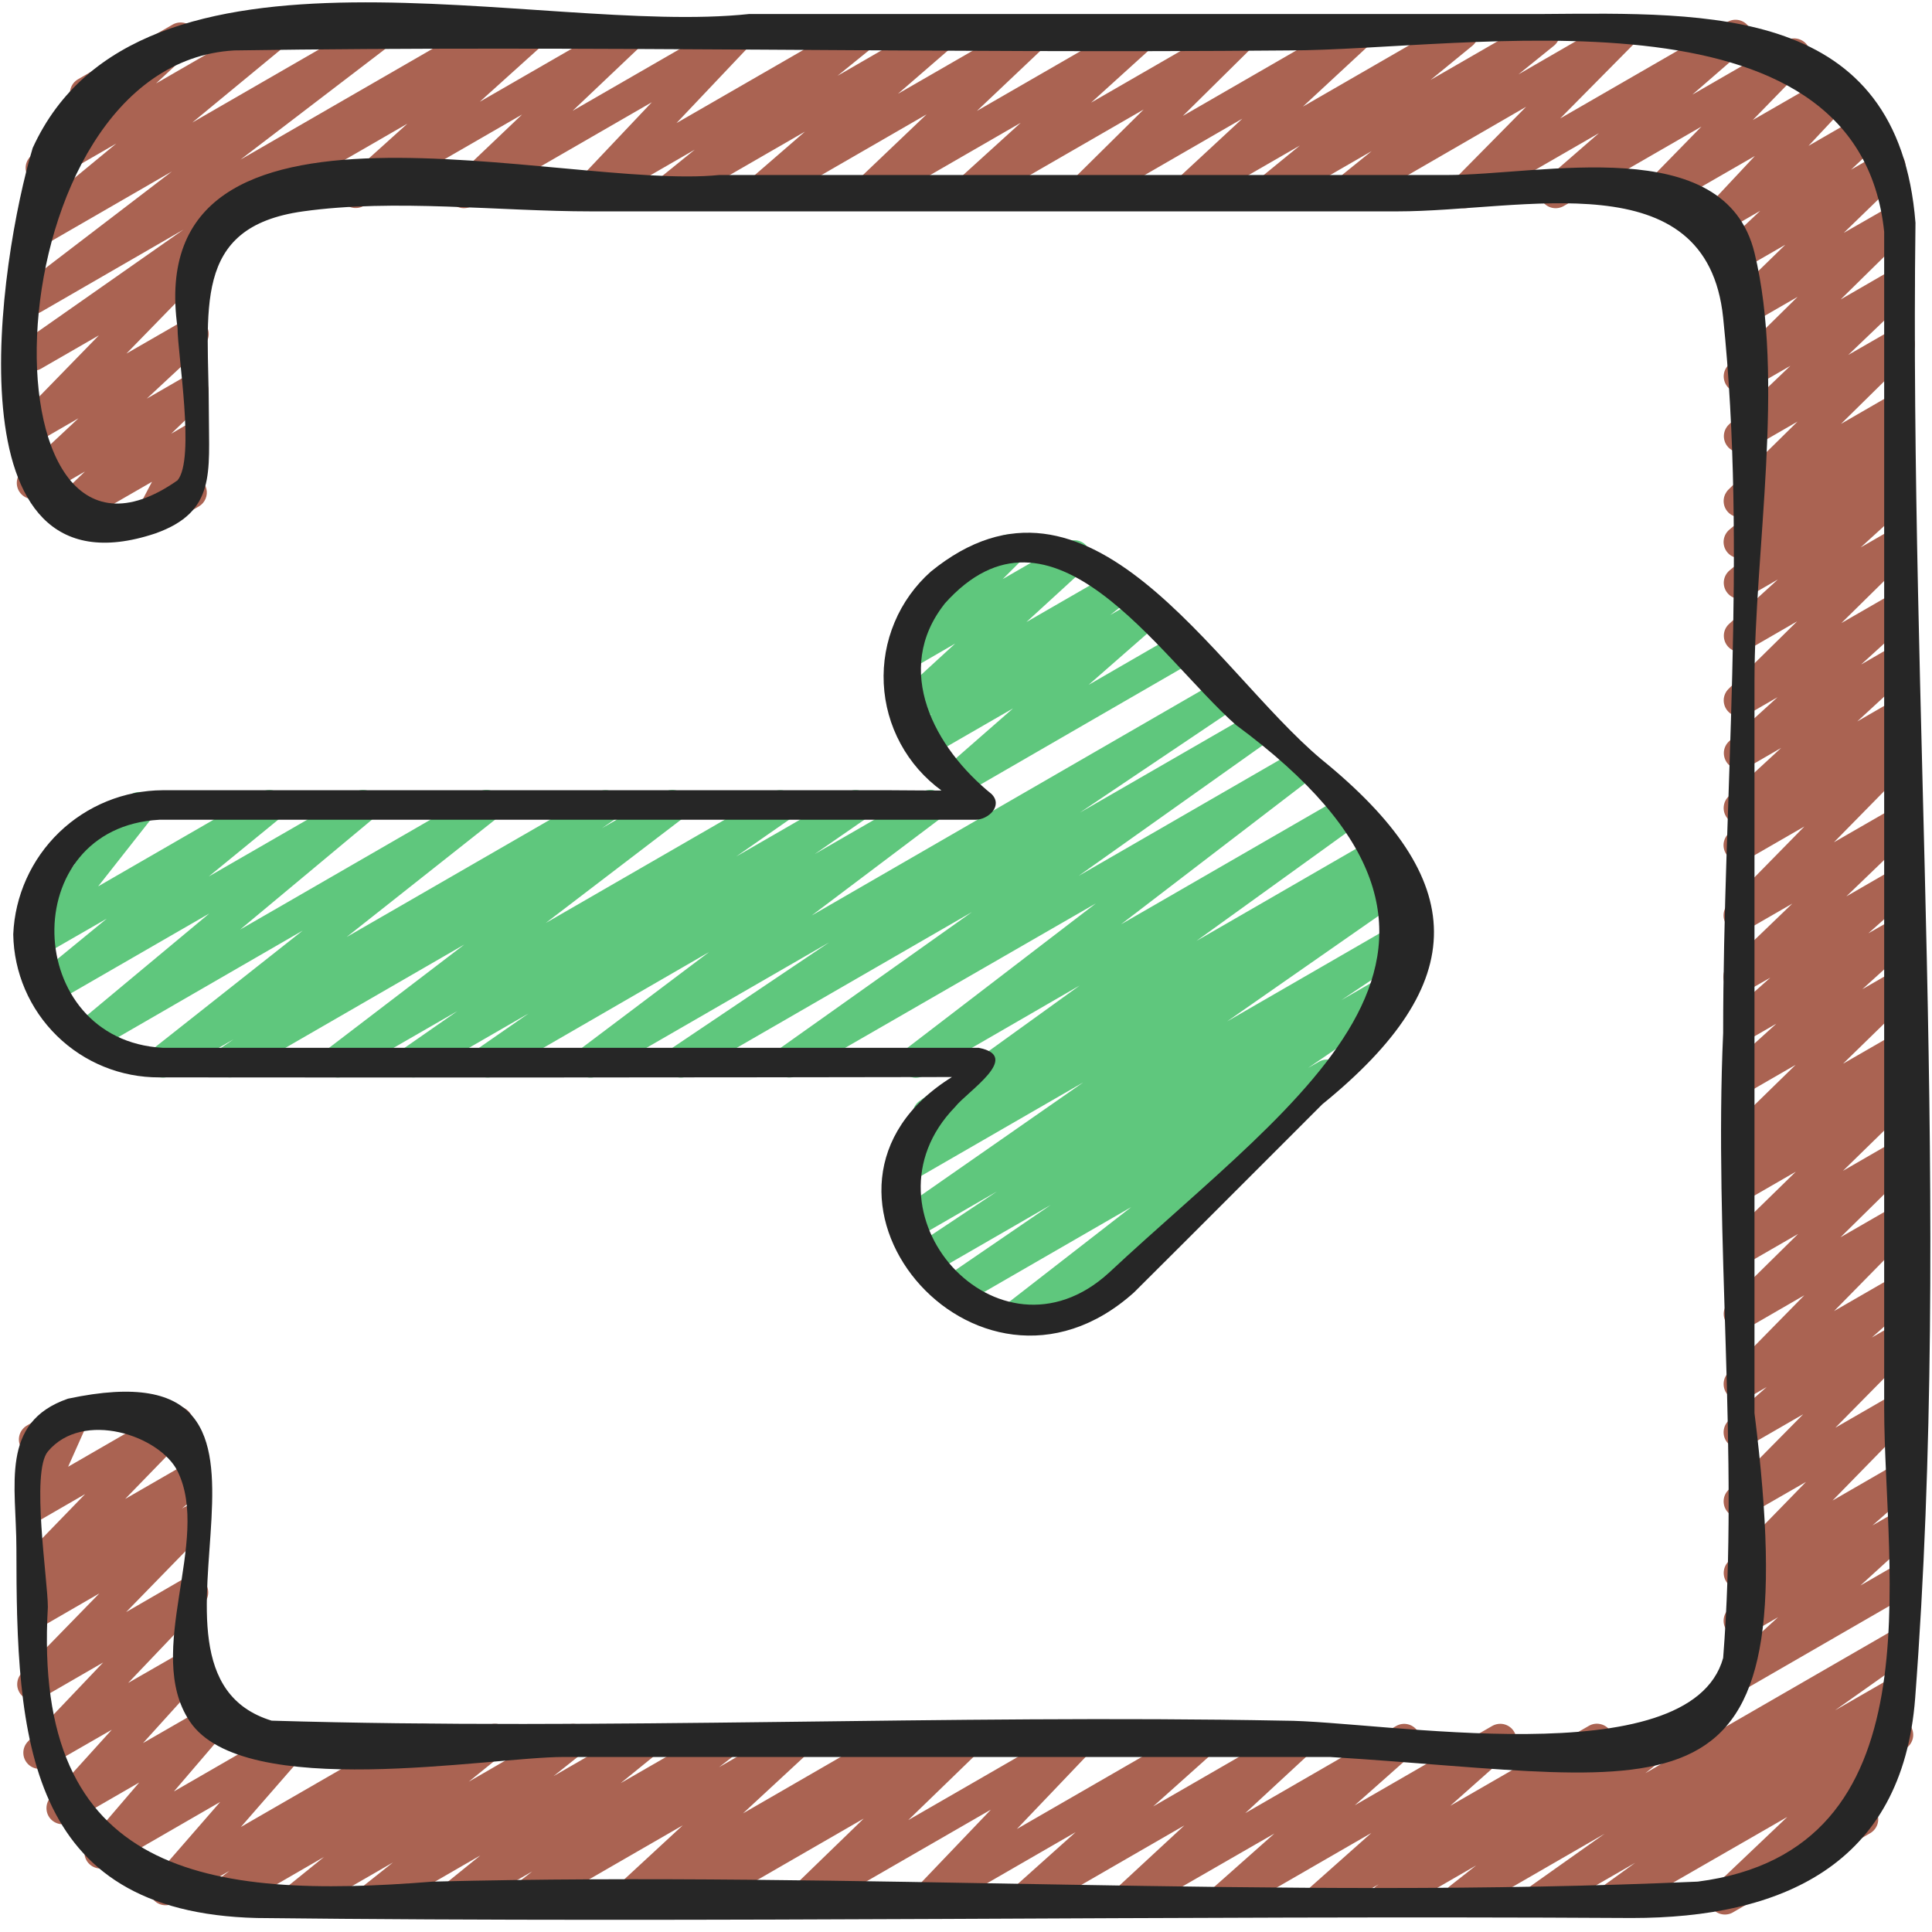 <?xml version="1.0" encoding="UTF-8"?> <svg xmlns="http://www.w3.org/2000/svg" width="49" height="49" viewBox="0 0 49 49" fill="none"><g clip-path="url(#clip0_1163_1334)"><path d="M40.906 48.567C40.819 48.567 40.735 48.54 40.665 48.489C40.595 48.438 40.543 48.367 40.516 48.284C40.49 48.202 40.49 48.114 40.517 48.031C40.544 47.949 40.596 47.878 40.666 47.827L41.472 47.245L39.277 48.51C39.187 48.56 39.08 48.575 38.979 48.549C38.878 48.524 38.791 48.461 38.735 48.374C38.679 48.286 38.658 48.181 38.677 48.079C38.696 47.976 38.753 47.885 38.837 47.824L40.695 46.509L37.228 48.51C37.139 48.561 37.034 48.577 36.933 48.553C36.833 48.53 36.745 48.47 36.687 48.385C36.63 48.3 36.606 48.196 36.622 48.094C36.637 47.992 36.69 47.9 36.771 47.836L37.439 47.311L35.363 48.51C35.273 48.563 35.166 48.579 35.064 48.556C34.963 48.532 34.874 48.47 34.816 48.383C34.758 48.296 34.736 48.191 34.754 48.088C34.772 47.985 34.828 47.893 34.912 47.83L34.968 47.789L33.718 48.51C33.631 48.558 33.53 48.572 33.433 48.551C33.336 48.529 33.251 48.474 33.192 48.393C33.133 48.313 33.106 48.215 33.115 48.116C33.123 48.017 33.168 47.925 33.24 47.857L34.781 46.488L31.269 48.515C31.182 48.564 31.079 48.579 30.981 48.557C30.883 48.536 30.797 48.479 30.738 48.398C30.679 48.316 30.653 48.216 30.663 48.116C30.674 48.017 30.72 47.924 30.794 47.857L32.322 46.502L28.834 48.51C28.748 48.56 28.645 48.577 28.547 48.557C28.448 48.536 28.361 48.48 28.301 48.399C28.241 48.318 28.213 48.218 28.223 48.118C28.233 48.018 28.279 47.925 28.353 47.857L30.038 46.297L26.204 48.51C26.117 48.556 26.017 48.569 25.921 48.547C25.825 48.525 25.741 48.469 25.683 48.39C25.625 48.31 25.598 48.213 25.606 48.115C25.614 48.017 25.657 47.925 25.728 47.857L27.28 46.468L23.741 48.51C23.656 48.559 23.556 48.575 23.46 48.556C23.364 48.538 23.278 48.485 23.218 48.408C23.157 48.331 23.126 48.235 23.13 48.137C23.135 48.04 23.174 47.947 23.241 47.875L25.131 45.897L20.599 48.51C20.513 48.56 20.411 48.577 20.314 48.558C20.216 48.538 20.128 48.484 20.068 48.404C20.008 48.325 19.978 48.226 19.986 48.126C19.994 48.027 20.038 47.933 20.109 47.864L21.906 46.123L17.768 48.51C17.678 48.561 17.572 48.576 17.471 48.552C17.371 48.528 17.283 48.467 17.226 48.381C17.169 48.295 17.146 48.19 17.163 48.088C17.18 47.986 17.235 47.894 17.317 47.831L17.424 47.75L16.108 48.509C16.021 48.56 15.918 48.576 15.82 48.556C15.721 48.535 15.634 48.479 15.574 48.398C15.514 48.317 15.486 48.217 15.496 48.117C15.506 48.017 15.552 47.924 15.626 47.856L17.315 46.295L13.476 48.51C13.387 48.561 13.281 48.576 13.181 48.552C13.081 48.529 12.993 48.468 12.936 48.383C12.879 48.298 12.855 48.194 12.871 48.092C12.887 47.99 12.941 47.898 13.021 47.834L13.499 47.464L11.68 48.51C11.591 48.561 11.486 48.577 11.386 48.554C11.286 48.531 11.198 48.472 11.14 48.387C11.082 48.303 11.058 48.2 11.072 48.098C11.087 47.997 11.139 47.904 11.218 47.839L12.183 47.058L9.668 48.51C9.579 48.561 9.474 48.576 9.374 48.553C9.274 48.53 9.186 48.47 9.128 48.385C9.071 48.3 9.047 48.197 9.062 48.095C9.077 47.993 9.13 47.901 9.21 47.837L9.965 47.237L7.76 48.51C7.671 48.56 7.566 48.575 7.467 48.552C7.368 48.529 7.28 48.469 7.223 48.385C7.165 48.301 7.141 48.199 7.155 48.098C7.169 47.996 7.22 47.904 7.299 47.839L8.219 47.096L5.782 48.505C5.692 48.557 5.586 48.573 5.485 48.55C5.384 48.527 5.295 48.466 5.237 48.38C5.179 48.294 5.156 48.189 5.173 48.087C5.19 47.984 5.245 47.892 5.327 47.829L5.817 47.451L4.404 48.267C4.32 48.316 4.222 48.332 4.127 48.315C4.032 48.298 3.947 48.248 3.885 48.173C3.824 48.099 3.791 48.005 3.792 47.908C3.793 47.812 3.829 47.719 3.892 47.646L5.584 45.702L2.753 47.336C2.67 47.384 2.572 47.401 2.477 47.384C2.383 47.367 2.297 47.317 2.235 47.243C2.174 47.169 2.14 47.075 2.141 46.979C2.142 46.883 2.176 46.79 2.239 46.717L3.531 45.208L1.791 46.213C1.706 46.261 1.608 46.278 1.512 46.26C1.416 46.242 1.33 46.191 1.269 46.116C1.208 46.04 1.176 45.945 1.179 45.848C1.181 45.751 1.218 45.658 1.283 45.585L2.835 43.87L1.195 44.813C1.111 44.859 1.013 44.873 0.918 44.854C0.824 44.835 0.74 44.783 0.68 44.707C0.62 44.632 0.589 44.538 0.592 44.441C0.595 44.345 0.632 44.253 0.696 44.182L2.615 42.165L1.047 43.071C0.961 43.12 0.861 43.136 0.765 43.117C0.669 43.098 0.582 43.044 0.522 42.967C0.462 42.889 0.431 42.793 0.437 42.695C0.442 42.597 0.482 42.504 0.55 42.433L2.519 40.413L1.049 41.263C0.961 41.312 0.857 41.327 0.759 41.305C0.66 41.282 0.573 41.224 0.515 41.142C0.457 41.059 0.432 40.957 0.444 40.857C0.456 40.757 0.506 40.664 0.582 40.598L1.105 40.156L1.049 40.188C0.964 40.237 0.864 40.253 0.768 40.234C0.671 40.215 0.585 40.162 0.525 40.085C0.465 40.007 0.434 39.911 0.439 39.813C0.444 39.715 0.484 39.622 0.552 39.551L2.159 37.893L1.047 38.536C0.972 38.579 0.885 38.598 0.799 38.589C0.714 38.58 0.633 38.544 0.569 38.486C0.504 38.428 0.46 38.352 0.442 38.267C0.425 38.182 0.434 38.095 0.469 38.016L0.963 36.909C0.869 36.927 0.771 36.911 0.687 36.864C0.603 36.816 0.539 36.741 0.505 36.651C0.471 36.561 0.471 36.462 0.503 36.371C0.535 36.28 0.599 36.204 0.682 36.155L1.629 35.608C1.704 35.565 1.79 35.547 1.876 35.556C1.961 35.565 2.042 35.601 2.106 35.658C2.17 35.716 2.215 35.792 2.233 35.877C2.251 35.961 2.241 36.049 2.206 36.128L1.728 37.2L4.285 35.723C4.37 35.674 4.47 35.657 4.567 35.676C4.664 35.695 4.75 35.748 4.811 35.826C4.871 35.904 4.902 36.001 4.897 36.099C4.891 36.197 4.851 36.29 4.782 36.361L3.174 38.017L4.673 37.152C4.761 37.101 4.865 37.086 4.964 37.108C5.064 37.13 5.151 37.188 5.209 37.272C5.268 37.355 5.293 37.457 5.28 37.558C5.267 37.659 5.217 37.751 5.14 37.817L4.616 38.259L4.673 38.227C4.758 38.179 4.858 38.162 4.954 38.181C5.051 38.2 5.137 38.254 5.197 38.331C5.257 38.409 5.288 38.505 5.283 38.603C5.278 38.701 5.237 38.794 5.169 38.865L3.199 40.886L4.669 40.035C4.754 39.986 4.854 39.969 4.95 39.988C5.047 40.007 5.133 40.06 5.194 40.137C5.255 40.214 5.286 40.311 5.281 40.409C5.276 40.507 5.236 40.601 5.168 40.672L3.251 42.683L4.673 41.866C4.757 41.818 4.855 41.802 4.95 41.82C5.046 41.838 5.131 41.889 5.192 41.964C5.253 42.039 5.285 42.134 5.283 42.231C5.281 42.328 5.244 42.42 5.18 42.493L3.628 44.208L5.189 43.309C5.272 43.262 5.37 43.245 5.464 43.262C5.559 43.279 5.644 43.329 5.706 43.403C5.767 43.477 5.8 43.57 5.8 43.666C5.799 43.762 5.765 43.855 5.702 43.928L4.411 45.435L7.291 43.773C7.374 43.726 7.472 43.709 7.567 43.726C7.661 43.744 7.747 43.794 7.808 43.868C7.869 43.942 7.902 44.036 7.901 44.132C7.9 44.228 7.866 44.321 7.803 44.394L6.11 46.336L10.554 43.772C10.644 43.721 10.749 43.706 10.849 43.729C10.95 43.753 11.037 43.813 11.095 43.899C11.152 43.984 11.175 44.088 11.159 44.19C11.143 44.291 11.09 44.383 11.009 44.447L10.519 44.826L12.348 43.773C12.437 43.722 12.542 43.707 12.642 43.729C12.742 43.752 12.83 43.812 12.888 43.896C12.946 43.98 12.97 44.084 12.956 44.185C12.941 44.287 12.889 44.379 12.81 44.444L11.888 45.188L14.338 43.773C14.427 43.723 14.532 43.709 14.631 43.732C14.731 43.755 14.818 43.815 14.875 43.9C14.933 43.984 14.956 44.087 14.941 44.189C14.927 44.29 14.874 44.382 14.795 44.446L14.04 45.046L16.245 43.773C16.334 43.723 16.438 43.708 16.538 43.731C16.637 43.754 16.724 43.814 16.782 43.898C16.84 43.982 16.864 44.085 16.85 44.186C16.835 44.287 16.784 44.379 16.705 44.444L15.741 45.225L18.261 43.773C18.351 43.722 18.456 43.707 18.556 43.731C18.656 43.754 18.744 43.815 18.801 43.9C18.859 43.986 18.882 44.09 18.866 44.191C18.85 44.293 18.797 44.385 18.716 44.449L18.238 44.819L20.052 43.773C20.139 43.723 20.242 43.706 20.34 43.727C20.439 43.747 20.526 43.803 20.586 43.884C20.645 43.965 20.673 44.065 20.664 44.165C20.654 44.265 20.608 44.358 20.534 44.427L18.845 45.991L22.683 43.774C22.773 43.723 22.879 43.708 22.98 43.732C23.081 43.756 23.168 43.817 23.226 43.903C23.283 43.989 23.305 44.094 23.288 44.196C23.271 44.298 23.216 44.39 23.134 44.453L23.027 44.534L24.345 43.775C24.431 43.725 24.532 43.708 24.63 43.728C24.727 43.748 24.814 43.803 24.875 43.882C24.934 43.961 24.963 44.06 24.956 44.159C24.948 44.258 24.904 44.352 24.833 44.421L23.036 46.162L27.178 43.773C27.263 43.724 27.363 43.707 27.46 43.726C27.556 43.744 27.642 43.797 27.703 43.874C27.764 43.951 27.795 44.047 27.791 44.145C27.786 44.243 27.747 44.337 27.679 44.408L25.791 46.387L30.323 43.773C30.409 43.727 30.51 43.714 30.606 43.736C30.701 43.758 30.786 43.814 30.844 43.894C30.902 43.973 30.929 44.071 30.921 44.169C30.912 44.266 30.869 44.358 30.799 44.427L29.247 45.815L32.786 43.773C32.873 43.723 32.975 43.707 33.073 43.728C33.171 43.749 33.258 43.805 33.317 43.886C33.377 43.966 33.404 44.066 33.395 44.166C33.386 44.266 33.34 44.358 33.267 44.427L31.582 45.986L35.414 43.773C35.501 43.724 35.604 43.709 35.702 43.731C35.799 43.752 35.886 43.809 35.945 43.891C36.003 43.972 36.03 44.072 36.02 44.172C36.009 44.272 35.962 44.364 35.888 44.431L34.36 45.786L37.848 43.773C37.936 43.724 38.038 43.708 38.137 43.729C38.235 43.751 38.322 43.807 38.381 43.889C38.44 43.971 38.467 44.071 38.456 44.171C38.445 44.271 38.398 44.364 38.323 44.431L36.783 45.799L40.295 43.773C40.385 43.72 40.492 43.704 40.593 43.728C40.695 43.751 40.784 43.813 40.842 43.9C40.899 43.987 40.922 44.093 40.904 44.195C40.886 44.298 40.829 44.39 40.746 44.453L40.686 44.496L41.94 43.773C42.03 43.723 42.135 43.708 42.234 43.732C42.334 43.755 42.421 43.815 42.479 43.9C42.536 43.985 42.56 44.088 42.544 44.19C42.529 44.291 42.477 44.383 42.397 44.447L41.731 44.971L47.957 41.378C48.048 41.325 48.155 41.31 48.257 41.335C48.359 41.36 48.448 41.423 48.505 41.511C48.561 41.6 48.582 41.707 48.562 41.81C48.542 41.913 48.483 42.004 48.397 42.065L46.539 43.379L47.957 42.562C48.047 42.51 48.154 42.495 48.256 42.519C48.358 42.544 48.446 42.606 48.503 42.694C48.559 42.782 48.581 42.888 48.562 42.991C48.542 43.093 48.485 43.185 48.4 43.246L47.591 43.832L47.897 43.655C47.984 43.6 48.089 43.58 48.19 43.599C48.291 43.618 48.381 43.674 48.443 43.757C48.504 43.839 48.532 43.942 48.521 44.044C48.51 44.146 48.461 44.241 48.383 44.308L46.529 46.072L47.039 45.778C47.132 45.729 47.241 45.718 47.342 45.748C47.443 45.777 47.529 45.844 47.582 45.936C47.634 46.027 47.65 46.135 47.625 46.237C47.6 46.339 47.536 46.428 47.447 46.485L43.964 48.495C43.878 48.549 43.774 48.569 43.674 48.55C43.573 48.532 43.484 48.476 43.422 48.395C43.361 48.313 43.332 48.212 43.342 48.11C43.351 48.009 43.398 47.914 43.474 47.846L45.33 46.082L41.11 48.51C41.048 48.547 40.978 48.566 40.906 48.567Z" fill="#AA6352"></path><path d="M44.124 42.864C44.041 42.864 43.961 42.839 43.893 42.792C43.825 42.745 43.773 42.68 43.743 42.603C43.714 42.526 43.708 42.442 43.727 42.362C43.745 42.282 43.788 42.209 43.849 42.154L45.096 41.016L44.328 41.46C44.24 41.511 44.136 41.527 44.037 41.506C43.938 41.485 43.85 41.427 43.791 41.345C43.732 41.262 43.705 41.16 43.717 41.06C43.729 40.959 43.778 40.866 43.854 40.799L44.788 39.982L44.328 40.248C44.243 40.296 44.143 40.313 44.046 40.294C43.95 40.275 43.864 40.221 43.803 40.144C43.743 40.066 43.713 39.97 43.718 39.872C43.723 39.774 43.763 39.681 43.831 39.61L45.804 37.585L44.328 38.433C44.242 38.483 44.142 38.499 44.045 38.48C43.948 38.461 43.861 38.407 43.8 38.329C43.74 38.25 43.71 38.153 43.716 38.054C43.722 37.955 43.764 37.862 43.834 37.792L45.733 35.869L44.325 36.681C44.238 36.731 44.135 36.746 44.036 36.725C43.937 36.703 43.85 36.646 43.791 36.564C43.732 36.482 43.706 36.381 43.717 36.281C43.728 36.18 43.776 36.088 43.852 36.021L44.806 35.179L44.325 35.457C44.24 35.506 44.14 35.522 44.043 35.503C43.947 35.484 43.861 35.43 43.8 35.352C43.74 35.275 43.71 35.178 43.716 35.079C43.721 34.981 43.762 34.888 43.831 34.818L45.762 32.851L44.328 33.68C44.242 33.729 44.141 33.745 44.044 33.725C43.947 33.706 43.861 33.651 43.801 33.572C43.741 33.494 43.712 33.396 43.718 33.297C43.725 33.199 43.768 33.106 43.838 33.036L45.603 31.296L44.329 32.031C44.243 32.08 44.141 32.097 44.044 32.077C43.947 32.057 43.86 32.003 43.8 31.924C43.739 31.845 43.71 31.746 43.718 31.647C43.725 31.548 43.768 31.455 43.839 31.385L45.546 29.717L44.328 30.42C44.24 30.47 44.136 30.486 44.037 30.463C43.938 30.442 43.851 30.383 43.792 30.3C43.734 30.218 43.709 30.116 43.721 30.015C43.733 29.915 43.782 29.822 43.859 29.756L44.481 29.227L44.328 29.314C44.242 29.364 44.141 29.38 44.043 29.361C43.946 29.341 43.859 29.287 43.799 29.207C43.739 29.128 43.709 29.03 43.717 28.931C43.724 28.832 43.767 28.739 43.838 28.669L45.541 27.007L44.327 27.708C44.24 27.756 44.139 27.77 44.042 27.749C43.945 27.727 43.859 27.671 43.801 27.591C43.742 27.511 43.715 27.413 43.724 27.314C43.732 27.215 43.777 27.123 43.849 27.055L45.052 25.963L44.327 26.382C44.24 26.428 44.139 26.441 44.043 26.419C43.947 26.396 43.862 26.34 43.804 26.26C43.746 26.18 43.72 26.081 43.729 25.983C43.738 25.885 43.783 25.793 43.854 25.725L44.899 24.796L44.327 25.123C44.241 25.175 44.138 25.193 44.039 25.174C43.94 25.155 43.852 25.1 43.791 25.02C43.73 24.939 43.701 24.839 43.71 24.739C43.718 24.638 43.764 24.544 43.837 24.476L45.456 22.918L44.324 23.571C44.238 23.62 44.138 23.636 44.042 23.617C43.945 23.598 43.859 23.544 43.799 23.467C43.739 23.389 43.708 23.292 43.714 23.194C43.719 23.095 43.76 23.003 43.829 22.932L45.764 20.961L44.328 21.789C44.239 21.841 44.133 21.858 44.032 21.835C43.932 21.813 43.843 21.753 43.785 21.668C43.726 21.583 43.702 21.479 43.717 21.377C43.733 21.274 43.786 21.182 43.867 21.117L44.138 20.898C44.072 20.902 44.005 20.889 43.946 20.86C43.886 20.832 43.834 20.789 43.795 20.735C43.736 20.654 43.708 20.555 43.718 20.455C43.727 20.355 43.773 20.262 43.847 20.194L45.174 18.969L44.328 19.459C44.241 19.507 44.139 19.522 44.042 19.501C43.945 19.48 43.859 19.424 43.8 19.344C43.741 19.263 43.714 19.164 43.722 19.065C43.731 18.966 43.776 18.874 43.849 18.805L45.082 17.683L44.328 18.119C44.242 18.168 44.141 18.184 44.044 18.164C43.947 18.144 43.861 18.09 43.801 18.011C43.741 17.932 43.712 17.834 43.718 17.736C43.725 17.637 43.768 17.544 43.838 17.474L45.579 15.759L44.328 16.482C44.241 16.53 44.139 16.545 44.042 16.524C43.945 16.503 43.859 16.447 43.8 16.367C43.741 16.287 43.714 16.188 43.722 16.088C43.731 15.989 43.776 15.897 43.849 15.829L45.09 14.697L44.328 15.137C44.239 15.187 44.136 15.202 44.037 15.179C43.938 15.157 43.851 15.098 43.793 15.015C43.734 14.932 43.709 14.83 43.722 14.729C43.735 14.629 43.785 14.536 43.862 14.47L44.276 14.126C44.185 14.162 44.085 14.165 43.992 14.134C43.9 14.103 43.822 14.04 43.772 13.956C43.722 13.873 43.703 13.774 43.72 13.678C43.737 13.582 43.787 13.495 43.862 13.432L44.276 13.088C44.188 13.123 44.091 13.127 44.001 13.098C43.911 13.07 43.834 13.011 43.782 12.932C43.73 12.853 43.708 12.758 43.718 12.665C43.728 12.571 43.771 12.483 43.838 12.417L45.59 10.692L44.328 11.42C44.242 11.468 44.141 11.483 44.044 11.463C43.948 11.442 43.862 11.387 43.803 11.308C43.744 11.229 43.715 11.131 43.722 11.033C43.73 10.934 43.773 10.842 43.843 10.773L45.408 9.278L44.328 9.901C44.242 9.95 44.141 9.966 44.044 9.946C43.947 9.927 43.861 9.872 43.801 9.794C43.741 9.715 43.712 9.617 43.718 9.518C43.725 9.42 43.768 9.327 43.838 9.257L45.591 7.529L44.328 8.257C44.242 8.308 44.14 8.325 44.042 8.305C43.944 8.286 43.857 8.231 43.797 8.152C43.736 8.072 43.707 7.973 43.715 7.874C43.722 7.774 43.766 7.681 43.838 7.611L45.28 6.207L44.318 6.762C44.231 6.815 44.127 6.833 44.028 6.814C43.928 6.794 43.839 6.738 43.778 6.656C43.717 6.574 43.689 6.473 43.7 6.372C43.71 6.27 43.758 6.177 43.834 6.109L44.643 5.347L43.896 5.778C43.811 5.826 43.712 5.843 43.616 5.825C43.52 5.806 43.434 5.754 43.373 5.678C43.312 5.601 43.281 5.505 43.285 5.408C43.289 5.31 43.327 5.217 43.394 5.146L44.508 3.956L42.303 5.227C42.217 5.276 42.117 5.293 42.02 5.274C41.924 5.255 41.837 5.202 41.776 5.124C41.716 5.046 41.685 4.949 41.691 4.851C41.696 4.753 41.737 4.66 41.805 4.589L43.152 3.211L39.657 5.227C39.569 5.277 39.465 5.293 39.367 5.271C39.268 5.25 39.181 5.192 39.122 5.11C39.063 5.028 39.037 4.926 39.048 4.826C39.059 4.726 39.108 4.633 39.184 4.566L40.552 3.377L37.346 5.227C37.261 5.275 37.16 5.292 37.064 5.272C36.967 5.253 36.881 5.199 36.821 5.121C36.761 5.043 36.731 4.946 36.736 4.848C36.742 4.75 36.783 4.657 36.852 4.586L38.706 2.708L34.35 5.227C34.261 5.274 34.158 5.287 34.06 5.264C33.962 5.24 33.877 5.181 33.82 5.098C33.763 5.015 33.739 4.914 33.752 4.814C33.765 4.714 33.815 4.623 33.891 4.557L34.789 3.832L32.37 5.227C32.282 5.278 32.177 5.294 32.077 5.272C31.977 5.249 31.889 5.19 31.83 5.106C31.772 5.022 31.747 4.919 31.761 4.817C31.775 4.715 31.827 4.623 31.906 4.558L32.968 3.691L30.302 5.227C30.215 5.276 30.113 5.293 30.015 5.272C29.917 5.251 29.83 5.195 29.771 5.114C29.711 5.034 29.684 4.934 29.693 4.834C29.702 4.734 29.748 4.642 29.821 4.573L31.508 3.01L27.669 5.227C27.584 5.275 27.483 5.291 27.387 5.271C27.29 5.251 27.204 5.197 27.145 5.118C27.085 5.04 27.055 4.942 27.062 4.844C27.068 4.746 27.11 4.653 27.18 4.583L29.006 2.777L24.759 5.227C24.672 5.274 24.571 5.289 24.474 5.268C24.377 5.246 24.291 5.19 24.233 5.11C24.174 5.03 24.147 4.932 24.155 4.833C24.164 4.734 24.209 4.642 24.28 4.573L25.888 3.114L22.227 5.227C22.141 5.277 22.039 5.293 21.941 5.273C21.843 5.253 21.756 5.198 21.696 5.118C21.636 5.038 21.608 4.939 21.616 4.839C21.624 4.739 21.669 4.646 21.741 4.577L23.5 2.901L19.47 5.227C19.382 5.276 19.279 5.292 19.181 5.27C19.082 5.248 18.995 5.19 18.937 5.108C18.878 5.026 18.852 4.925 18.864 4.825C18.875 4.724 18.923 4.632 18.999 4.565L20.416 3.338L17.142 5.227C17.053 5.277 16.949 5.292 16.849 5.269C16.75 5.246 16.663 5.186 16.605 5.102C16.547 5.018 16.523 4.915 16.537 4.814C16.551 4.713 16.603 4.621 16.681 4.556L17.622 3.795L15.141 5.227C15.056 5.275 14.957 5.292 14.861 5.273C14.765 5.254 14.678 5.202 14.618 5.125C14.557 5.049 14.526 4.953 14.53 4.855C14.534 4.757 14.573 4.664 14.64 4.593L16.532 2.593L11.968 5.227C11.882 5.276 11.78 5.292 11.683 5.272C11.585 5.251 11.498 5.196 11.439 5.116C11.379 5.037 11.351 4.938 11.359 4.838C11.367 4.739 11.411 4.646 11.483 4.577L13.24 2.905L9.216 5.227C9.129 5.274 9.028 5.288 8.932 5.266C8.835 5.245 8.75 5.189 8.692 5.109C8.633 5.029 8.606 4.931 8.614 4.832C8.623 4.734 8.667 4.642 8.738 4.573L10.333 3.136L6.702 5.232C6.655 5.261 6.603 5.281 6.549 5.29C6.494 5.299 6.439 5.297 6.385 5.284C6.332 5.27 6.282 5.247 6.238 5.214C6.194 5.181 6.157 5.139 6.129 5.091C6.101 5.044 6.084 4.991 6.077 4.936C6.071 4.882 6.075 4.826 6.09 4.773C6.106 4.72 6.132 4.671 6.166 4.628C6.201 4.586 6.244 4.551 6.293 4.525L13.286 0.49C13.373 0.443 13.474 0.43 13.57 0.452C13.666 0.474 13.751 0.529 13.809 0.609C13.867 0.689 13.895 0.787 13.886 0.885C13.878 0.983 13.834 1.075 13.763 1.143L12.168 2.581L15.796 0.49C15.883 0.436 15.987 0.417 16.088 0.436C16.188 0.455 16.278 0.512 16.339 0.594C16.4 0.676 16.428 0.778 16.417 0.88C16.406 0.982 16.358 1.076 16.281 1.143L14.524 2.81L18.548 0.49C18.633 0.441 18.733 0.425 18.829 0.444C18.925 0.462 19.011 0.515 19.071 0.591C19.132 0.668 19.163 0.764 19.159 0.862C19.155 0.959 19.116 1.052 19.049 1.124L17.157 3.122L21.723 0.49C21.811 0.44 21.916 0.425 22.015 0.448C22.115 0.471 22.202 0.53 22.26 0.615C22.317 0.699 22.342 0.801 22.327 0.902C22.313 1.003 22.262 1.095 22.183 1.16L21.242 1.922L23.722 0.49C23.81 0.44 23.913 0.425 24.011 0.447C24.11 0.469 24.197 0.526 24.255 0.609C24.314 0.691 24.34 0.792 24.328 0.892C24.317 0.992 24.269 1.085 24.193 1.151L22.774 2.379L26.051 0.49C26.137 0.425 26.246 0.397 26.354 0.412C26.461 0.428 26.558 0.485 26.623 0.572C26.688 0.658 26.715 0.767 26.7 0.874C26.685 0.982 26.628 1.078 26.541 1.143L24.777 2.813L28.805 0.49C28.892 0.442 28.994 0.428 29.091 0.449C29.187 0.47 29.273 0.526 29.332 0.606C29.39 0.686 29.418 0.785 29.409 0.884C29.4 0.983 29.356 1.075 29.284 1.143L27.673 2.603L31.335 0.49C31.422 0.44 31.523 0.423 31.62 0.443C31.717 0.462 31.804 0.516 31.865 0.595C31.925 0.674 31.954 0.772 31.948 0.872C31.941 0.971 31.898 1.064 31.827 1.134L30 2.94L34.246 0.49C34.333 0.439 34.436 0.423 34.534 0.443C34.633 0.464 34.72 0.52 34.78 0.601C34.84 0.682 34.867 0.782 34.858 0.882C34.848 0.982 34.802 1.075 34.728 1.143L33.044 2.704L36.882 0.49C36.97 0.44 37.075 0.424 37.174 0.447C37.274 0.469 37.361 0.529 37.419 0.612C37.477 0.696 37.502 0.799 37.488 0.9C37.474 1.001 37.423 1.094 37.345 1.159L36.283 2.027L38.949 0.49C39.038 0.439 39.143 0.423 39.244 0.446C39.344 0.468 39.432 0.528 39.49 0.613C39.548 0.698 39.572 0.801 39.557 0.903C39.542 1.004 39.49 1.097 39.41 1.161L38.512 1.886L40.929 0.49C41.014 0.441 41.115 0.424 41.212 0.443C41.309 0.462 41.396 0.516 41.456 0.594C41.516 0.672 41.546 0.77 41.541 0.868C41.535 0.967 41.493 1.06 41.424 1.13L39.57 3.004L43.817 0.554C43.904 0.504 44.007 0.489 44.106 0.511C44.204 0.533 44.291 0.59 44.349 0.672C44.408 0.754 44.434 0.855 44.423 0.955C44.412 1.055 44.364 1.147 44.289 1.214L42.922 2.4L45.301 1.027C45.387 0.979 45.487 0.962 45.583 0.982C45.679 1.001 45.766 1.054 45.826 1.131C45.886 1.209 45.916 1.305 45.911 1.403C45.906 1.501 45.866 1.594 45.798 1.665L44.454 3.045L46.481 1.878C46.565 1.83 46.665 1.813 46.761 1.832C46.856 1.85 46.943 1.902 47.003 1.979C47.064 2.055 47.095 2.151 47.092 2.248C47.088 2.346 47.049 2.439 46.983 2.51L45.868 3.699L47.274 2.888C47.361 2.836 47.464 2.818 47.563 2.838C47.663 2.858 47.751 2.914 47.812 2.995C47.872 3.077 47.9 3.178 47.89 3.279C47.88 3.38 47.832 3.473 47.757 3.541L46.948 4.303L47.715 3.861C47.801 3.811 47.903 3.794 48 3.813C48.098 3.833 48.186 3.887 48.246 3.967C48.306 4.046 48.336 4.145 48.328 4.245C48.32 4.344 48.276 4.438 48.205 4.507L46.762 5.906L47.947 5.227C48.032 5.178 48.133 5.162 48.23 5.181C48.327 5.201 48.414 5.256 48.474 5.334C48.533 5.413 48.563 5.511 48.556 5.61C48.549 5.708 48.507 5.801 48.437 5.871L46.683 7.595L47.954 6.86C48.04 6.811 48.142 6.796 48.239 6.816C48.336 6.837 48.422 6.892 48.481 6.971C48.541 7.051 48.569 7.149 48.561 7.248C48.553 7.347 48.51 7.439 48.439 7.508L46.876 9.002L47.955 8.381C48.041 8.332 48.142 8.316 48.239 8.335C48.335 8.355 48.422 8.41 48.482 8.488C48.542 8.567 48.571 8.665 48.564 8.764C48.557 8.862 48.515 8.955 48.445 9.025L46.692 10.751L47.955 10.021C48.043 9.97 48.148 9.955 48.247 9.977C48.347 9.999 48.435 10.058 48.493 10.142C48.552 10.225 48.577 10.328 48.563 10.429C48.55 10.53 48.499 10.623 48.42 10.688L48.007 11.033C48.097 10.997 48.197 10.995 48.289 11.026C48.381 11.057 48.459 11.12 48.509 11.203C48.559 11.287 48.577 11.385 48.561 11.481C48.545 11.577 48.495 11.663 48.42 11.726L48.007 12.07C48.091 12.037 48.184 12.033 48.271 12.058C48.358 12.084 48.434 12.136 48.488 12.209C48.547 12.29 48.575 12.39 48.565 12.491C48.555 12.591 48.508 12.684 48.434 12.751L47.192 13.883L47.954 13.444C48.04 13.395 48.141 13.379 48.238 13.399C48.335 13.419 48.421 13.473 48.481 13.552C48.541 13.63 48.57 13.728 48.563 13.827C48.556 13.926 48.514 14.018 48.444 14.088L46.701 15.803L47.954 15.081C48.041 15.032 48.142 15.017 48.24 15.038C48.337 15.059 48.423 15.115 48.482 15.196C48.541 15.276 48.568 15.375 48.559 15.474C48.55 15.573 48.506 15.665 48.433 15.734L47.203 16.853L47.954 16.418C48.041 16.369 48.143 16.352 48.241 16.373C48.339 16.394 48.426 16.45 48.486 16.53C48.545 16.611 48.573 16.711 48.563 16.811C48.554 16.91 48.508 17.003 48.435 17.072L47.105 18.297L47.954 17.807C48.043 17.756 48.148 17.74 48.248 17.763C48.347 17.785 48.435 17.845 48.493 17.929C48.551 18.014 48.576 18.117 48.561 18.218C48.547 18.32 48.495 18.412 48.415 18.477L48.144 18.697C48.208 18.698 48.271 18.712 48.329 18.739C48.387 18.767 48.439 18.806 48.481 18.854C48.541 18.933 48.571 19.03 48.566 19.129C48.56 19.227 48.518 19.32 48.449 19.391L46.513 21.362L47.954 20.532C48.04 20.48 48.143 20.462 48.242 20.481C48.341 20.5 48.429 20.555 48.49 20.635C48.551 20.716 48.58 20.816 48.571 20.916C48.563 21.017 48.517 21.11 48.444 21.179L46.827 22.735L47.957 22.082C48.045 22.031 48.148 22.015 48.247 22.036C48.346 22.057 48.434 22.114 48.493 22.196C48.552 22.279 48.579 22.38 48.568 22.48C48.556 22.581 48.508 22.674 48.432 22.741L47.386 23.671L47.958 23.344C48.045 23.297 48.146 23.282 48.243 23.303C48.34 23.325 48.426 23.381 48.484 23.461C48.543 23.541 48.57 23.64 48.562 23.738C48.553 23.837 48.508 23.929 48.437 23.998L47.233 25.089L47.958 24.671C48.044 24.621 48.145 24.605 48.243 24.624C48.34 24.644 48.427 24.698 48.487 24.777C48.547 24.857 48.576 24.955 48.569 25.054C48.562 25.153 48.519 25.246 48.448 25.316L46.744 26.978L47.959 26.278C48.047 26.228 48.151 26.212 48.249 26.234C48.349 26.256 48.436 26.314 48.494 26.397C48.553 26.48 48.578 26.582 48.566 26.682C48.554 26.783 48.504 26.875 48.428 26.942L47.806 27.471L47.959 27.383C48.045 27.333 48.146 27.317 48.243 27.336C48.341 27.356 48.428 27.41 48.488 27.49C48.548 27.569 48.577 27.667 48.57 27.766C48.563 27.865 48.52 27.958 48.449 28.028L46.742 29.695L47.96 28.992C48.046 28.944 48.146 28.927 48.243 28.947C48.34 28.967 48.427 29.021 48.487 29.1C48.547 29.179 48.576 29.277 48.569 29.375C48.562 29.474 48.52 29.567 48.45 29.637L46.68 31.38L47.954 30.645C48.039 30.595 48.14 30.579 48.237 30.598C48.334 30.617 48.42 30.671 48.481 30.749C48.541 30.827 48.571 30.924 48.566 31.023C48.56 31.121 48.518 31.215 48.449 31.285L46.517 33.251L47.954 32.422C48.042 32.372 48.145 32.356 48.243 32.377C48.342 32.399 48.429 32.456 48.488 32.538C48.547 32.62 48.573 32.721 48.562 32.822C48.551 32.922 48.503 33.014 48.428 33.081L47.473 33.923L47.954 33.645C48.039 33.596 48.14 33.58 48.236 33.599C48.333 33.619 48.419 33.672 48.479 33.75C48.539 33.828 48.569 33.925 48.564 34.024C48.558 34.122 48.517 34.215 48.448 34.285L46.549 36.21L47.957 35.398C48.042 35.349 48.142 35.333 48.239 35.352C48.335 35.371 48.421 35.424 48.482 35.502C48.542 35.579 48.572 35.676 48.567 35.774C48.562 35.872 48.522 35.965 48.454 36.035L46.478 38.057L47.954 37.205C48.042 37.155 48.145 37.139 48.243 37.16C48.342 37.182 48.429 37.239 48.488 37.321C48.547 37.403 48.573 37.504 48.562 37.605C48.551 37.705 48.503 37.798 48.428 37.865L47.491 38.688L47.954 38.421C48.041 38.373 48.142 38.357 48.24 38.379C48.337 38.4 48.423 38.456 48.482 38.536C48.541 38.616 48.568 38.715 48.559 38.814C48.55 38.913 48.506 39.006 48.433 39.074L47.185 40.212L47.954 39.768C48.047 39.72 48.156 39.709 48.257 39.738C48.358 39.767 48.444 39.835 48.497 39.926C48.549 40.017 48.565 40.125 48.54 40.227C48.515 40.33 48.451 40.418 48.362 40.475L44.328 42.804C44.267 42.842 44.196 42.862 44.124 42.864Z" fill="#AA6352"></path><path d="M3.883 13.45C3.813 13.45 3.744 13.432 3.682 13.398C3.621 13.363 3.57 13.313 3.533 13.253C3.497 13.193 3.477 13.124 3.475 13.054C3.473 12.984 3.489 12.914 3.522 12.852L3.855 12.219L1.82 13.393C1.733 13.443 1.632 13.459 1.534 13.438C1.437 13.418 1.35 13.363 1.291 13.283C1.231 13.204 1.202 13.105 1.21 13.006C1.218 12.907 1.262 12.814 1.334 12.745L2.154 11.959L1.044 12.6C0.957 12.652 0.854 12.669 0.754 12.649C0.655 12.63 0.566 12.573 0.506 12.492C0.446 12.411 0.418 12.309 0.428 12.209C0.438 12.108 0.485 12.014 0.56 11.946L1.99 10.609L1.044 11.156C0.958 11.204 0.858 11.22 0.762 11.201C0.666 11.182 0.579 11.129 0.519 11.051C0.459 10.974 0.429 10.877 0.434 10.779C0.439 10.681 0.48 10.588 0.548 10.517L2.508 8.505L1.038 9.352C0.947 9.403 0.84 9.418 0.738 9.393C0.637 9.367 0.549 9.304 0.492 9.216C0.436 9.128 0.416 9.021 0.436 8.919C0.456 8.816 0.514 8.725 0.6 8.664L4.653 5.824L1.044 7.909C0.954 7.962 0.847 7.978 0.746 7.954C0.645 7.931 0.556 7.869 0.499 7.783C0.441 7.696 0.418 7.591 0.436 7.488C0.453 7.386 0.509 7.293 0.592 7.231L4.36 4.349L1.044 6.264C0.955 6.314 0.851 6.329 0.752 6.307C0.652 6.284 0.565 6.225 0.507 6.141C0.449 6.058 0.424 5.955 0.438 5.854C0.451 5.753 0.502 5.661 0.58 5.596L2.948 3.641L1.266 4.612C1.179 4.663 1.076 4.68 0.977 4.66C0.878 4.64 0.79 4.584 0.73 4.502C0.67 4.421 0.642 4.321 0.652 4.22C0.662 4.12 0.709 4.026 0.783 3.958L2.073 2.758C1.995 2.736 1.926 2.693 1.873 2.632C1.82 2.571 1.787 2.496 1.776 2.416C1.766 2.336 1.78 2.255 1.816 2.183C1.851 2.111 1.908 2.051 1.977 2.011L4.374 0.626C4.461 0.575 4.564 0.558 4.663 0.578C4.762 0.598 4.85 0.654 4.91 0.735C4.97 0.817 4.998 0.917 4.988 1.018C4.978 1.118 4.931 1.212 4.857 1.28L3.958 2.116L6.777 0.49C6.865 0.44 6.97 0.424 7.069 0.447C7.168 0.47 7.256 0.529 7.314 0.612C7.372 0.696 7.396 0.798 7.383 0.899C7.369 1 7.319 1.093 7.241 1.158L4.877 3.108L9.415 0.49C9.504 0.438 9.611 0.422 9.712 0.446C9.813 0.469 9.901 0.531 9.959 0.617C10.016 0.703 10.039 0.808 10.022 0.91C10.005 1.013 9.949 1.105 9.867 1.168L6.098 4.049L12.266 0.49C12.356 0.44 12.463 0.427 12.563 0.452C12.664 0.478 12.751 0.541 12.806 0.628C12.862 0.715 12.883 0.821 12.864 0.923C12.845 1.024 12.788 1.115 12.704 1.177L5.207 6.435C5.262 6.513 5.289 6.608 5.281 6.704C5.273 6.799 5.232 6.889 5.166 6.957L3.206 8.968L4.676 8.121C4.763 8.069 4.866 8.051 4.965 8.071C5.065 8.091 5.153 8.147 5.213 8.228C5.274 8.31 5.302 8.411 5.292 8.512C5.281 8.613 5.234 8.706 5.159 8.774L3.723 10.11L4.67 9.563C4.756 9.51 4.859 9.491 4.959 9.51C5.059 9.529 5.148 9.584 5.209 9.665C5.27 9.746 5.299 9.847 5.29 9.948C5.281 10.049 5.234 10.143 5.16 10.211L4.343 10.999L4.677 10.805C4.754 10.761 4.843 10.743 4.93 10.754C5.018 10.765 5.1 10.804 5.163 10.865C5.227 10.926 5.269 11.006 5.283 11.094C5.297 11.181 5.283 11.27 5.242 11.348L4.854 12.083C4.943 12.087 5.027 12.119 5.096 12.175C5.164 12.231 5.213 12.308 5.234 12.393C5.255 12.479 5.248 12.57 5.213 12.651C5.179 12.732 5.119 12.8 5.042 12.845L4.095 13.392C4.031 13.43 3.958 13.45 3.883 13.45Z" fill="#AA6352"></path><path d="M24.205 20.218C24.122 20.218 24.041 20.193 23.973 20.145C23.904 20.098 23.852 20.031 23.823 19.953C23.794 19.876 23.789 19.791 23.809 19.71C23.829 19.63 23.874 19.558 23.936 19.503L25.692 17.967L23.569 19.192C23.479 19.242 23.374 19.257 23.274 19.234C23.174 19.21 23.087 19.15 23.029 19.065C22.972 18.98 22.948 18.876 22.964 18.774C22.98 18.673 23.033 18.581 23.113 18.517L23.644 18.101L23.212 18.346C23.125 18.395 23.024 18.41 22.926 18.389C22.828 18.368 22.742 18.312 22.683 18.232C22.623 18.151 22.596 18.052 22.605 17.953C22.614 17.853 22.659 17.761 22.732 17.692L24.225 16.323L23.148 16.946C23.062 16.993 22.962 17.008 22.867 16.987C22.771 16.967 22.686 16.913 22.627 16.836C22.567 16.758 22.538 16.662 22.544 16.564C22.549 16.466 22.59 16.374 22.658 16.304L23.501 15.462C23.428 15.435 23.365 15.388 23.319 15.326C23.272 15.265 23.244 15.191 23.237 15.114C23.23 15.037 23.246 14.96 23.281 14.892C23.317 14.823 23.371 14.766 23.438 14.727L25.381 13.605C25.467 13.558 25.567 13.543 25.663 13.563C25.758 13.583 25.843 13.637 25.903 13.715C25.962 13.793 25.991 13.889 25.986 13.987C25.98 14.084 25.939 14.177 25.872 14.247L25.431 14.687L27.047 13.754C27.134 13.705 27.236 13.69 27.333 13.71C27.431 13.732 27.517 13.787 27.576 13.868C27.636 13.948 27.663 14.048 27.654 14.147C27.645 14.247 27.6 14.339 27.527 14.408L26.032 15.777L28.23 14.509C28.32 14.457 28.425 14.442 28.526 14.465C28.626 14.488 28.714 14.548 28.772 14.634C28.83 14.719 28.853 14.823 28.837 14.925C28.822 15.027 28.768 15.12 28.687 15.183L28.157 15.599L28.892 15.173C28.979 15.123 29.083 15.107 29.181 15.128C29.28 15.15 29.367 15.207 29.426 15.29C29.485 15.372 29.512 15.473 29.5 15.573C29.489 15.674 29.44 15.767 29.364 15.834L27.609 17.37L29.814 16.096C29.908 16.048 30.016 16.037 30.117 16.066C30.219 16.095 30.305 16.163 30.357 16.254C30.41 16.345 30.425 16.453 30.4 16.555C30.375 16.658 30.312 16.746 30.223 16.803L24.409 20.163C24.347 20.199 24.276 20.218 24.205 20.218Z" fill="#5FC77D"></path><path d="M25.751 33.826C25.665 33.827 25.581 33.801 25.511 33.751C25.44 33.702 25.388 33.631 25.36 33.55C25.332 33.468 25.331 33.38 25.356 33.297C25.382 33.215 25.433 33.143 25.502 33.091L28.691 30.615L24.346 33.123C24.255 33.175 24.147 33.19 24.044 33.165C23.942 33.139 23.854 33.075 23.798 32.986C23.742 32.898 23.722 32.79 23.743 32.687C23.764 32.584 23.824 32.493 23.911 32.433L26.648 30.561L23.608 32.315C23.516 32.365 23.409 32.378 23.308 32.351C23.207 32.325 23.12 32.26 23.065 32.172C23.01 32.083 22.991 31.977 23.012 31.875C23.033 31.773 23.092 31.682 23.177 31.622L25.287 30.217L23.212 31.415C23.12 31.467 23.013 31.482 22.911 31.457C22.808 31.432 22.72 31.368 22.664 31.28C22.607 31.191 22.587 31.084 22.608 30.981C22.628 30.878 22.688 30.787 22.774 30.726L27.475 27.451L23.159 29.942C23.067 29.997 22.957 30.014 22.853 29.989C22.748 29.963 22.658 29.898 22.602 29.806C22.546 29.715 22.527 29.605 22.552 29.5C22.576 29.396 22.64 29.305 22.73 29.247L23.629 28.66C23.549 28.674 23.468 28.664 23.394 28.632C23.32 28.6 23.256 28.547 23.212 28.48C23.156 28.392 23.135 28.285 23.154 28.182C23.174 28.079 23.232 27.988 23.317 27.927L27.383 24.995L23.428 27.282C23.338 27.332 23.233 27.347 23.133 27.323C23.033 27.299 22.945 27.238 22.888 27.153C22.831 27.067 22.808 26.963 22.825 26.861C22.841 26.76 22.895 26.668 22.976 26.605L27.794 22.912L20.218 27.277C20.127 27.327 20.02 27.341 19.919 27.316C19.819 27.291 19.731 27.228 19.675 27.14C19.619 27.053 19.599 26.948 19.617 26.845C19.637 26.743 19.694 26.652 19.777 26.591L24.651 23.132L17.47 27.277C17.379 27.329 17.271 27.344 17.168 27.318C17.066 27.292 16.978 27.228 16.922 27.139C16.866 27.049 16.847 26.942 16.869 26.838C16.89 26.735 16.951 26.645 17.038 26.585L21.028 23.902L15.181 27.277C15.091 27.328 14.985 27.344 14.884 27.32C14.783 27.296 14.695 27.234 14.638 27.148C14.581 27.061 14.558 26.956 14.576 26.854C14.593 26.752 14.649 26.66 14.731 26.597L17.983 24.147L12.568 27.277C12.477 27.328 12.37 27.342 12.269 27.316C12.167 27.291 12.08 27.227 12.024 27.139C11.968 27.051 11.948 26.945 11.968 26.842C11.988 26.74 12.046 26.649 12.131 26.588L13.407 25.703L10.679 27.277C10.588 27.326 10.482 27.339 10.382 27.313C10.282 27.287 10.195 27.224 10.14 27.137C10.084 27.049 10.064 26.944 10.083 26.843C10.102 26.741 10.159 26.65 10.242 26.589L11.603 25.642L8.77 27.275C8.68 27.326 8.574 27.341 8.474 27.317C8.373 27.293 8.286 27.232 8.229 27.146C8.172 27.06 8.149 26.956 8.165 26.854C8.182 26.752 8.237 26.66 8.318 26.597L11.776 23.956L6.025 27.277C5.934 27.326 5.827 27.339 5.726 27.313C5.626 27.287 5.539 27.223 5.484 27.135C5.429 27.047 5.409 26.942 5.429 26.84C5.449 26.738 5.507 26.647 5.591 26.587L5.923 26.36L4.335 27.277C4.246 27.328 4.14 27.343 4.04 27.32C3.94 27.297 3.852 27.237 3.794 27.152C3.736 27.067 3.713 26.963 3.728 26.861C3.744 26.759 3.797 26.667 3.878 26.603L7.677 23.602L2.387 26.658C2.298 26.709 2.194 26.724 2.094 26.702C1.994 26.68 1.907 26.621 1.848 26.537C1.79 26.453 1.765 26.351 1.778 26.25C1.792 26.148 1.843 26.056 1.921 25.99L5.309 23.168L1.375 25.438C1.286 25.489 1.182 25.504 1.082 25.482C0.983 25.459 0.895 25.4 0.837 25.316C0.779 25.232 0.754 25.129 0.768 25.028C0.782 24.927 0.833 24.835 0.912 24.77L2.708 23.299L1.062 24.246C0.98 24.294 0.884 24.312 0.79 24.297C0.696 24.281 0.611 24.233 0.549 24.16C0.487 24.088 0.452 23.997 0.449 23.902C0.447 23.807 0.478 23.715 0.537 23.64L1.901 21.908L1.797 21.968C1.704 22.017 1.595 22.028 1.494 21.999C1.393 21.969 1.307 21.902 1.254 21.811C1.201 21.72 1.186 21.612 1.211 21.509C1.236 21.407 1.3 21.318 1.389 21.262L3.329 20.142C3.411 20.094 3.507 20.077 3.601 20.093C3.694 20.108 3.779 20.156 3.842 20.228C3.904 20.299 3.939 20.39 3.941 20.485C3.943 20.58 3.913 20.673 3.854 20.747L2.49 22.48L6.63 20.09C6.719 20.04 6.823 20.024 6.923 20.047C7.022 20.069 7.11 20.128 7.168 20.212C7.226 20.296 7.25 20.399 7.237 20.5C7.223 20.601 7.171 20.694 7.093 20.759L5.296 22.229L9.006 20.09C9.095 20.039 9.199 20.023 9.299 20.046C9.398 20.068 9.486 20.127 9.544 20.21C9.602 20.294 9.628 20.396 9.614 20.497C9.601 20.598 9.551 20.691 9.473 20.756L6.089 23.577L12.133 20.088C12.222 20.037 12.327 20.022 12.428 20.045C12.528 20.068 12.616 20.128 12.674 20.213C12.731 20.299 12.755 20.402 12.739 20.504C12.724 20.606 12.671 20.698 12.59 20.762L8.792 23.765L15.162 20.09C15.254 20.04 15.36 20.027 15.461 20.054C15.561 20.08 15.648 20.144 15.703 20.232C15.758 20.32 15.778 20.425 15.758 20.527C15.738 20.629 15.68 20.719 15.596 20.78L15.265 21.006L16.848 20.09C16.938 20.038 17.044 20.022 17.145 20.046C17.246 20.07 17.334 20.131 17.392 20.217C17.45 20.303 17.472 20.408 17.455 20.51C17.438 20.613 17.383 20.705 17.3 20.768L13.842 23.409L19.593 20.09C19.684 20.041 19.79 20.028 19.89 20.054C19.99 20.08 20.077 20.143 20.132 20.23C20.188 20.317 20.208 20.422 20.189 20.524C20.17 20.626 20.113 20.716 20.03 20.778L18.672 21.723L21.502 20.09C21.593 20.039 21.7 20.025 21.801 20.051C21.902 20.076 21.989 20.14 22.045 20.228C22.101 20.316 22.121 20.422 22.102 20.524C22.082 20.627 22.023 20.718 21.938 20.779L20.662 21.662L23.39 20.088C23.48 20.036 23.586 20.021 23.687 20.044C23.789 20.068 23.877 20.13 23.934 20.217C23.991 20.303 24.014 20.409 23.996 20.511C23.978 20.614 23.922 20.705 23.839 20.768L20.588 23.218L30.952 17.232C31.044 17.18 31.152 17.165 31.254 17.191C31.356 17.216 31.444 17.28 31.5 17.37C31.556 17.459 31.575 17.567 31.554 17.67C31.532 17.773 31.472 17.864 31.385 17.923L27.39 20.609L31.791 18.07C31.882 18.017 31.989 18.002 32.091 18.027C32.193 18.051 32.282 18.115 32.338 18.203C32.395 18.291 32.416 18.398 32.395 18.501C32.375 18.604 32.316 18.696 32.231 18.756L27.359 22.213L32.798 19.073C32.887 19.021 32.994 19.006 33.095 19.029C33.196 19.053 33.284 19.114 33.342 19.2C33.399 19.286 33.422 19.391 33.405 19.494C33.388 19.596 33.332 19.688 33.25 19.751L28.432 23.443L33.97 20.247C34.061 20.196 34.167 20.182 34.268 20.207C34.369 20.232 34.456 20.294 34.513 20.381C34.569 20.468 34.59 20.574 34.572 20.676C34.553 20.778 34.496 20.869 34.413 20.931L30.345 23.864L34.924 21.22C35.016 21.165 35.126 21.148 35.231 21.174C35.335 21.199 35.425 21.265 35.481 21.356C35.538 21.448 35.556 21.558 35.532 21.662C35.508 21.767 35.444 21.858 35.353 21.915L34.815 22.27L35.394 21.935C35.485 21.883 35.593 21.867 35.695 21.892C35.797 21.918 35.885 21.981 35.942 22.07C35.998 22.159 36.018 22.266 35.998 22.369C35.977 22.472 35.917 22.563 35.831 22.623L31.123 25.905L35.702 23.261C35.793 23.209 35.902 23.194 36.004 23.22C36.106 23.246 36.195 23.311 36.251 23.401C36.306 23.49 36.325 23.598 36.303 23.701C36.281 23.805 36.219 23.895 36.132 23.954L34.019 25.366L35.473 24.527C35.565 24.474 35.673 24.458 35.776 24.484C35.878 24.509 35.967 24.573 36.024 24.663C36.08 24.752 36.099 24.86 36.078 24.964C36.056 25.067 35.995 25.158 35.907 25.218L33.178 27.085L33.454 26.926C33.544 26.875 33.649 26.86 33.749 26.884C33.849 26.907 33.937 26.968 33.995 27.053C34.052 27.139 34.075 27.243 34.059 27.344C34.043 27.446 33.99 27.538 33.909 27.602L30.039 30.606C30.117 30.627 30.188 30.67 30.242 30.73C30.296 30.791 30.33 30.866 30.341 30.946C30.352 31.027 30.339 31.108 30.303 31.181C30.268 31.254 30.211 31.315 30.141 31.355L25.956 33.772C25.893 33.807 25.823 33.826 25.751 33.826Z" fill="#5FC77D"></path><path d="M48.581 5.651C48.145 0.129 43.333 0.327 39.141 0.355H19.003C13.695 0.927 3.519 -2.132 0.829 3.753C-0.005 6.533 -1.383 15.307 3.943 13.528C5.484 12.979 5.297 11.983 5.297 10.466C5.297 7.873 4.829 5.759 7.685 5.361C10.013 5.035 12.645 5.361 14.992 5.361H35.437C38.634 5.361 43.288 4.048 43.703 8.056C44.316 13.965 43.703 20.261 43.703 26.199C43.468 31.431 44.112 36.866 43.703 42.05C42.862 45.072 34.995 43.64 32.557 43.64C24.032 43.477 15.36 43.892 6.889 43.64C2.699 42.354 8.734 33.982 1.723 35.474C-0.013 36.075 0.416 37.67 0.416 39.273C0.416 44.032 0.628 48.502 6.515 48.645C18.135 48.777 29.765 48.576 41.387 48.645C45.166 48.645 48.247 47.318 48.573 43.069C49.51 30.719 48.424 18.034 48.581 5.651ZM43.06 47.722C32.428 48.197 21.641 47.452 10.98 47.722C5.241 48.183 0.817 47.564 1.214 40.76C1.214 40.081 0.78 37.33 1.214 36.813C2.102 35.751 4.054 36.409 4.503 37.313C5.368 39.055 3.637 41.901 4.812 43.657C6.177 45.699 12.399 44.561 14.293 44.561H33.729C42.561 45.106 45.846 46.614 44.498 35.841V17.267C44.498 13.989 45.281 9.619 44.498 6.411C43.747 3.335 39.108 4.439 36.686 4.439H18.235C14.303 4.84 3.558 1.601 4.503 8.316C4.503 8.986 4.956 11.638 4.503 12.182C-0.637 15.796 -0.292 1.633 5.941 1.279C14.819 1.144 23.767 1.361 32.67 1.279C37.178 1.279 47.114 -0.578 47.787 5.878V35.71C47.787 39.865 49.193 46.931 43.06 47.722Z" fill="#262626"></path><path d="M22.569 20.042H4.13C3.149 20.047 2.208 20.43 1.501 21.11C0.795 21.791 0.377 22.718 0.336 23.698C0.352 24.668 0.75 25.593 1.444 26.272C2.137 26.951 3.07 27.329 4.04 27.325C10.74 27.331 17.442 27.328 24.144 27.316C19.571 30.16 24.741 36.388 28.761 32.779C30.352 31.198 31.946 29.594 33.537 28.007C37.336 24.919 37.299 22.329 33.507 19.253C30.771 16.951 27.627 11.225 23.608 14.497C23.21 14.851 22.895 15.29 22.689 15.782C22.482 16.274 22.388 16.805 22.414 17.338C22.44 17.871 22.585 18.391 22.839 18.86C23.093 19.33 23.448 19.736 23.88 20.05C23.44 20.051 23.004 20.042 22.569 20.042ZM23.957 15.312C26.671 12.27 29.381 16.645 31.343 18.384C38.963 24.003 33.003 27.727 28.122 32.283C25.314 34.846 21.656 30.722 24.22 28.078C24.534 27.678 25.935 26.792 24.823 26.575H4.13C0.564 26.383 0.393 20.988 4.04 20.791H24.735C25.069 20.791 25.444 20.435 25.148 20.138C23.705 18.976 22.633 16.991 23.959 15.312H23.957Z" fill="#262626"></path></g><defs><clipPath id="clip0_1163_1334"><rect width="49" height="49" fill="white"></rect></clipPath></defs></svg> 